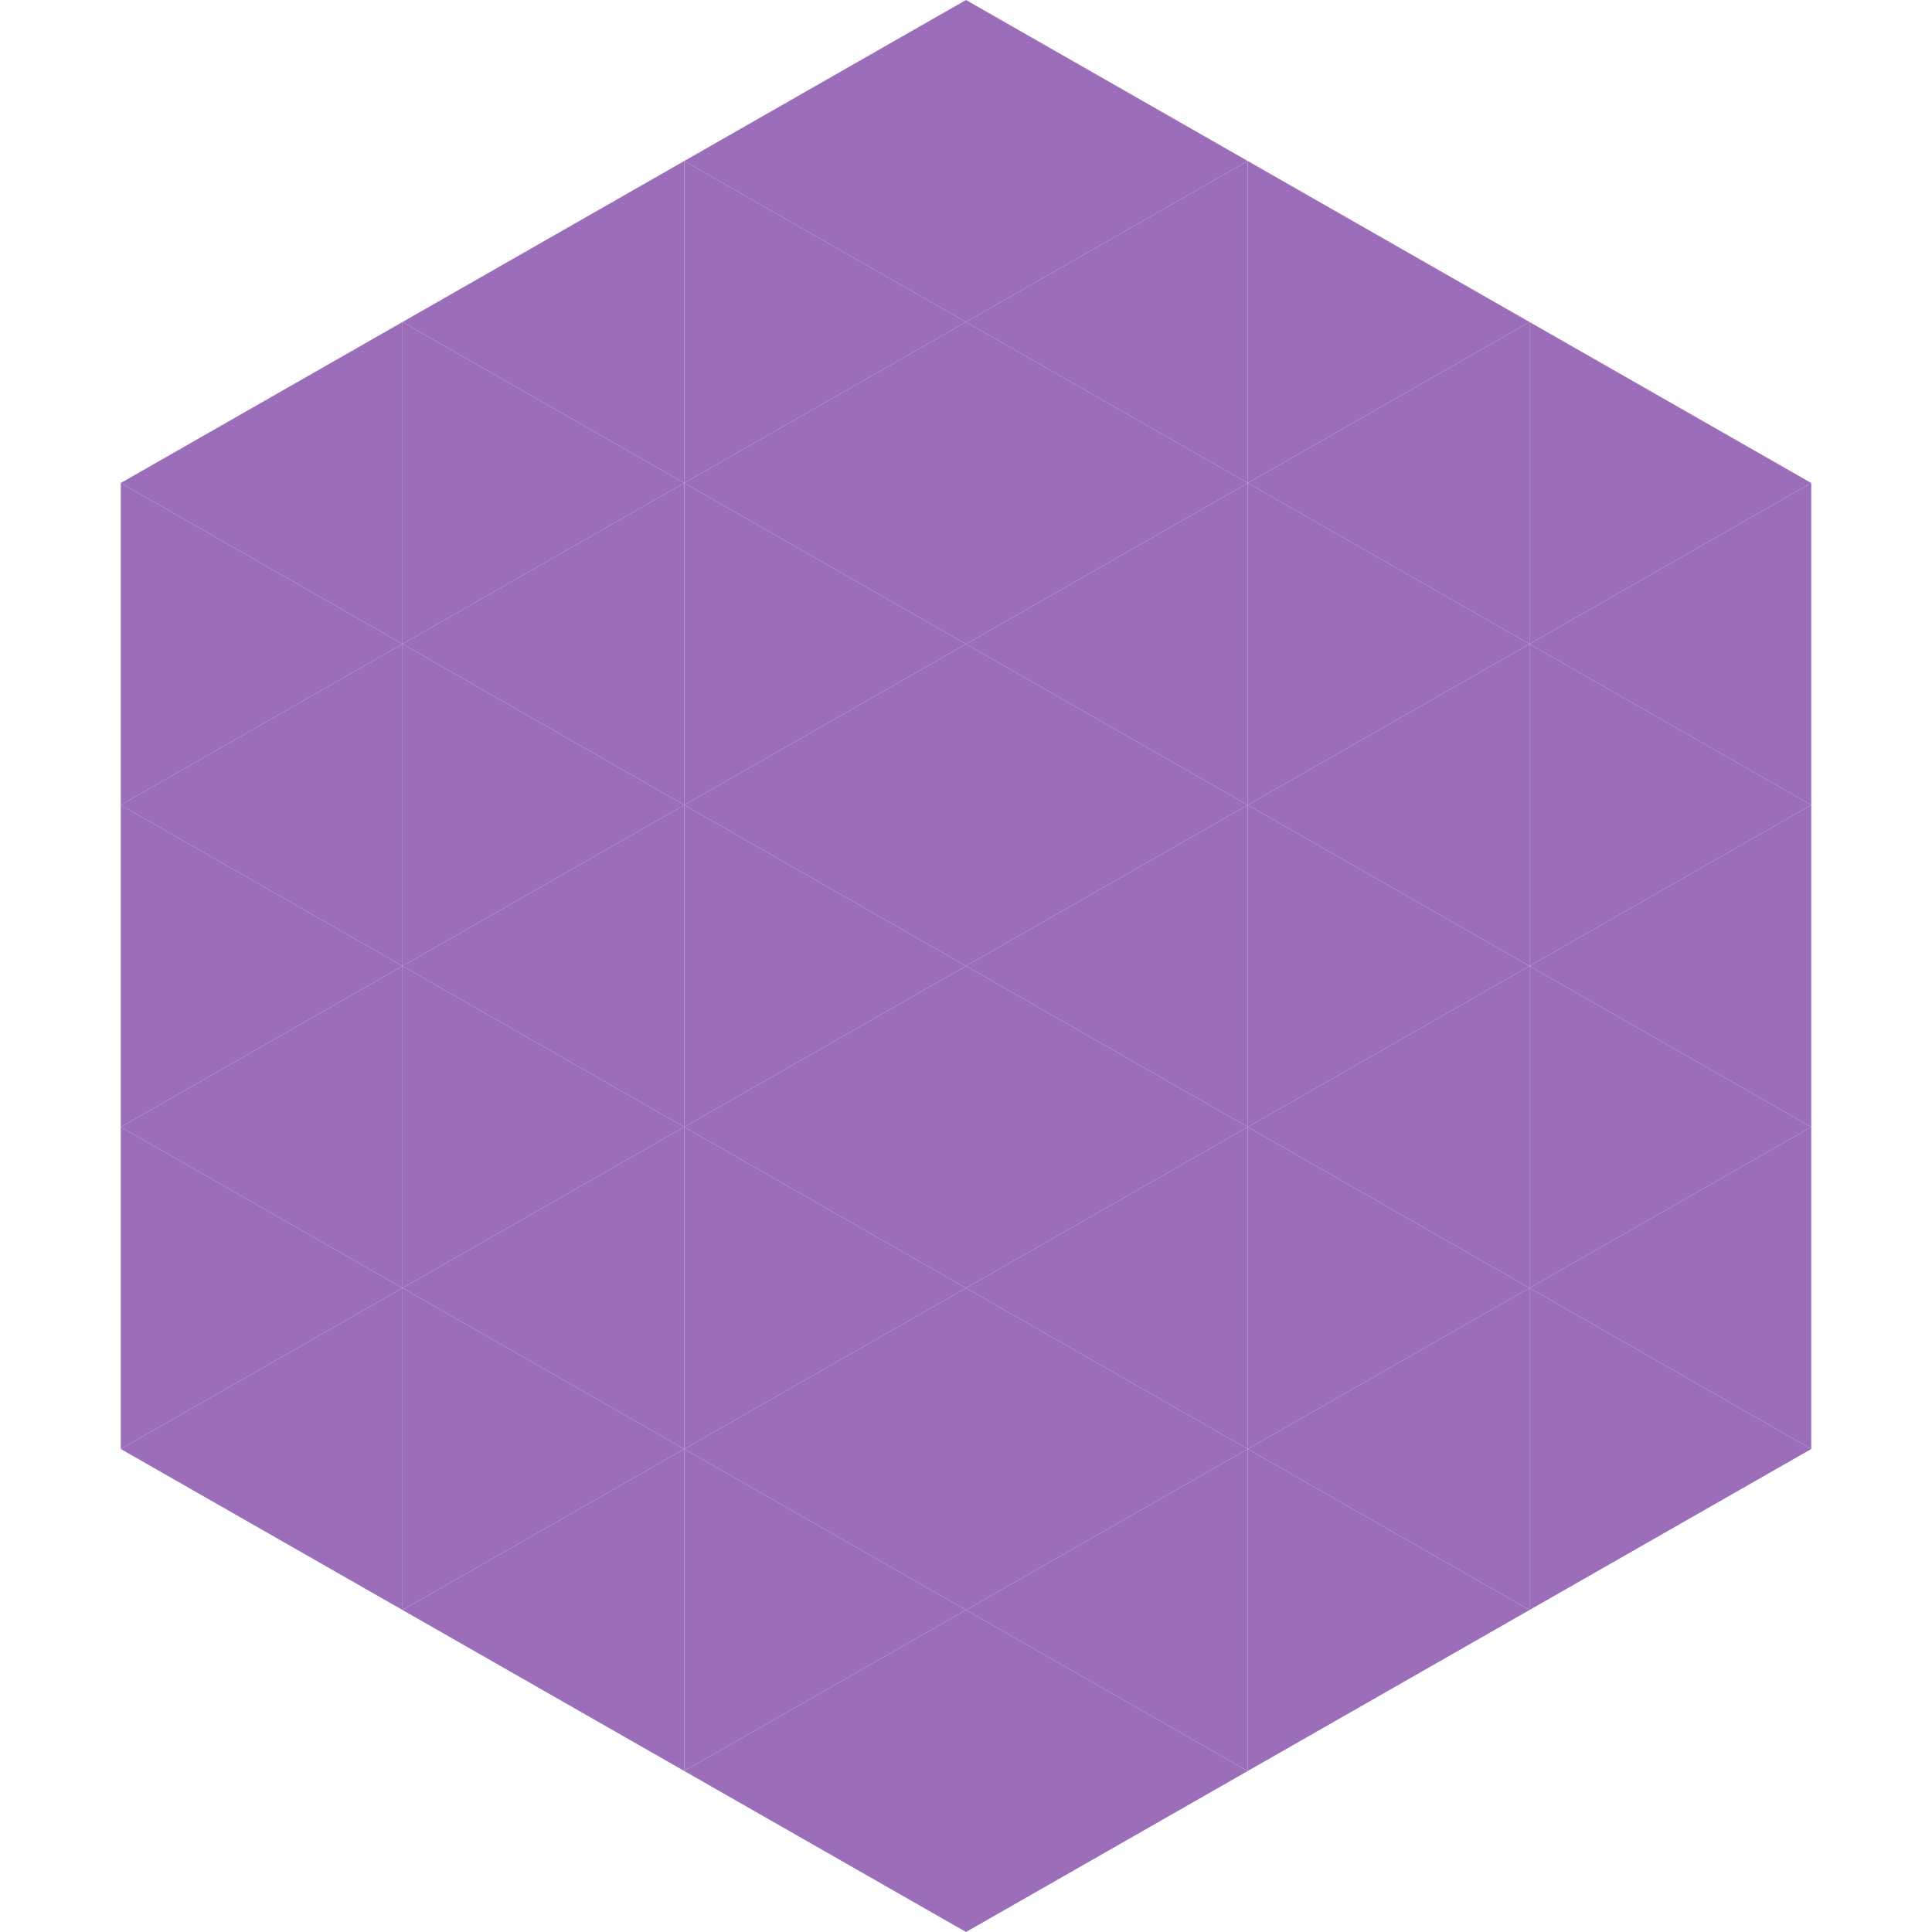 <?xml version="1.0"?>
<!-- Generated by SVGo -->
<svg width="240" height="240"
     xmlns="http://www.w3.org/2000/svg"
     xmlns:xlink="http://www.w3.org/1999/xlink">
<polygon points="50,40 15,60 50,80" style="fill:rgb(155,110,185)" />
<polygon points="190,40 225,60 190,80" style="fill:rgb(155,110,185)" />
<polygon points="15,60 50,80 15,100" style="fill:rgb(155,110,185)" />
<polygon points="225,60 190,80 225,100" style="fill:rgb(155,110,185)" />
<polygon points="50,80 15,100 50,120" style="fill:rgb(155,110,185)" />
<polygon points="190,80 225,100 190,120" style="fill:rgb(155,110,185)" />
<polygon points="15,100 50,120 15,140" style="fill:rgb(155,110,185)" />
<polygon points="225,100 190,120 225,140" style="fill:rgb(155,110,185)" />
<polygon points="50,120 15,140 50,160" style="fill:rgb(155,110,185)" />
<polygon points="190,120 225,140 190,160" style="fill:rgb(155,110,185)" />
<polygon points="15,140 50,160 15,180" style="fill:rgb(155,110,185)" />
<polygon points="225,140 190,160 225,180" style="fill:rgb(155,110,185)" />
<polygon points="50,160 15,180 50,200" style="fill:rgb(155,110,185)" />
<polygon points="190,160 225,180 190,200" style="fill:rgb(155,110,185)" />
<polygon points="15,180 50,200 15,220" style="fill:rgb(255,255,255); fill-opacity:0" />
<polygon points="225,180 190,200 225,220" style="fill:rgb(255,255,255); fill-opacity:0" />
<polygon points="50,0 85,20 50,40" style="fill:rgb(255,255,255); fill-opacity:0" />
<polygon points="190,0 155,20 190,40" style="fill:rgb(255,255,255); fill-opacity:0" />
<polygon points="85,20 50,40 85,60" style="fill:rgb(155,110,185)" />
<polygon points="155,20 190,40 155,60" style="fill:rgb(155,110,185)" />
<polygon points="50,40 85,60 50,80" style="fill:rgb(155,110,185)" />
<polygon points="190,40 155,60 190,80" style="fill:rgb(155,110,185)" />
<polygon points="85,60 50,80 85,100" style="fill:rgb(155,110,185)" />
<polygon points="155,60 190,80 155,100" style="fill:rgb(155,110,185)" />
<polygon points="50,80 85,100 50,120" style="fill:rgb(155,110,185)" />
<polygon points="190,80 155,100 190,120" style="fill:rgb(155,110,185)" />
<polygon points="85,100 50,120 85,140" style="fill:rgb(155,110,185)" />
<polygon points="155,100 190,120 155,140" style="fill:rgb(155,110,185)" />
<polygon points="50,120 85,140 50,160" style="fill:rgb(155,110,185)" />
<polygon points="190,120 155,140 190,160" style="fill:rgb(155,110,185)" />
<polygon points="85,140 50,160 85,180" style="fill:rgb(155,110,185)" />
<polygon points="155,140 190,160 155,180" style="fill:rgb(155,110,185)" />
<polygon points="50,160 85,180 50,200" style="fill:rgb(155,110,185)" />
<polygon points="190,160 155,180 190,200" style="fill:rgb(155,110,185)" />
<polygon points="85,180 50,200 85,220" style="fill:rgb(155,110,185)" />
<polygon points="155,180 190,200 155,220" style="fill:rgb(155,110,185)" />
<polygon points="120,0 85,20 120,40" style="fill:rgb(155,110,185)" />
<polygon points="120,0 155,20 120,40" style="fill:rgb(155,110,185)" />
<polygon points="85,20 120,40 85,60" style="fill:rgb(155,110,185)" />
<polygon points="155,20 120,40 155,60" style="fill:rgb(155,110,185)" />
<polygon points="120,40 85,60 120,80" style="fill:rgb(155,110,185)" />
<polygon points="120,40 155,60 120,80" style="fill:rgb(155,110,185)" />
<polygon points="85,60 120,80 85,100" style="fill:rgb(155,110,185)" />
<polygon points="155,60 120,80 155,100" style="fill:rgb(155,110,185)" />
<polygon points="120,80 85,100 120,120" style="fill:rgb(155,110,185)" />
<polygon points="120,80 155,100 120,120" style="fill:rgb(155,110,185)" />
<polygon points="85,100 120,120 85,140" style="fill:rgb(155,110,185)" />
<polygon points="155,100 120,120 155,140" style="fill:rgb(155,110,185)" />
<polygon points="120,120 85,140 120,160" style="fill:rgb(155,110,185)" />
<polygon points="120,120 155,140 120,160" style="fill:rgb(155,110,185)" />
<polygon points="85,140 120,160 85,180" style="fill:rgb(155,110,185)" />
<polygon points="155,140 120,160 155,180" style="fill:rgb(155,110,185)" />
<polygon points="120,160 85,180 120,200" style="fill:rgb(155,110,185)" />
<polygon points="120,160 155,180 120,200" style="fill:rgb(155,110,185)" />
<polygon points="85,180 120,200 85,220" style="fill:rgb(155,110,185)" />
<polygon points="155,180 120,200 155,220" style="fill:rgb(155,110,185)" />
<polygon points="120,200 85,220 120,240" style="fill:rgb(155,110,185)" />
<polygon points="120,200 155,220 120,240" style="fill:rgb(155,110,185)" />
<polygon points="85,220 120,240 85,260" style="fill:rgb(255,255,255); fill-opacity:0" />
<polygon points="155,220 120,240 155,260" style="fill:rgb(255,255,255); fill-opacity:0" />
</svg>
